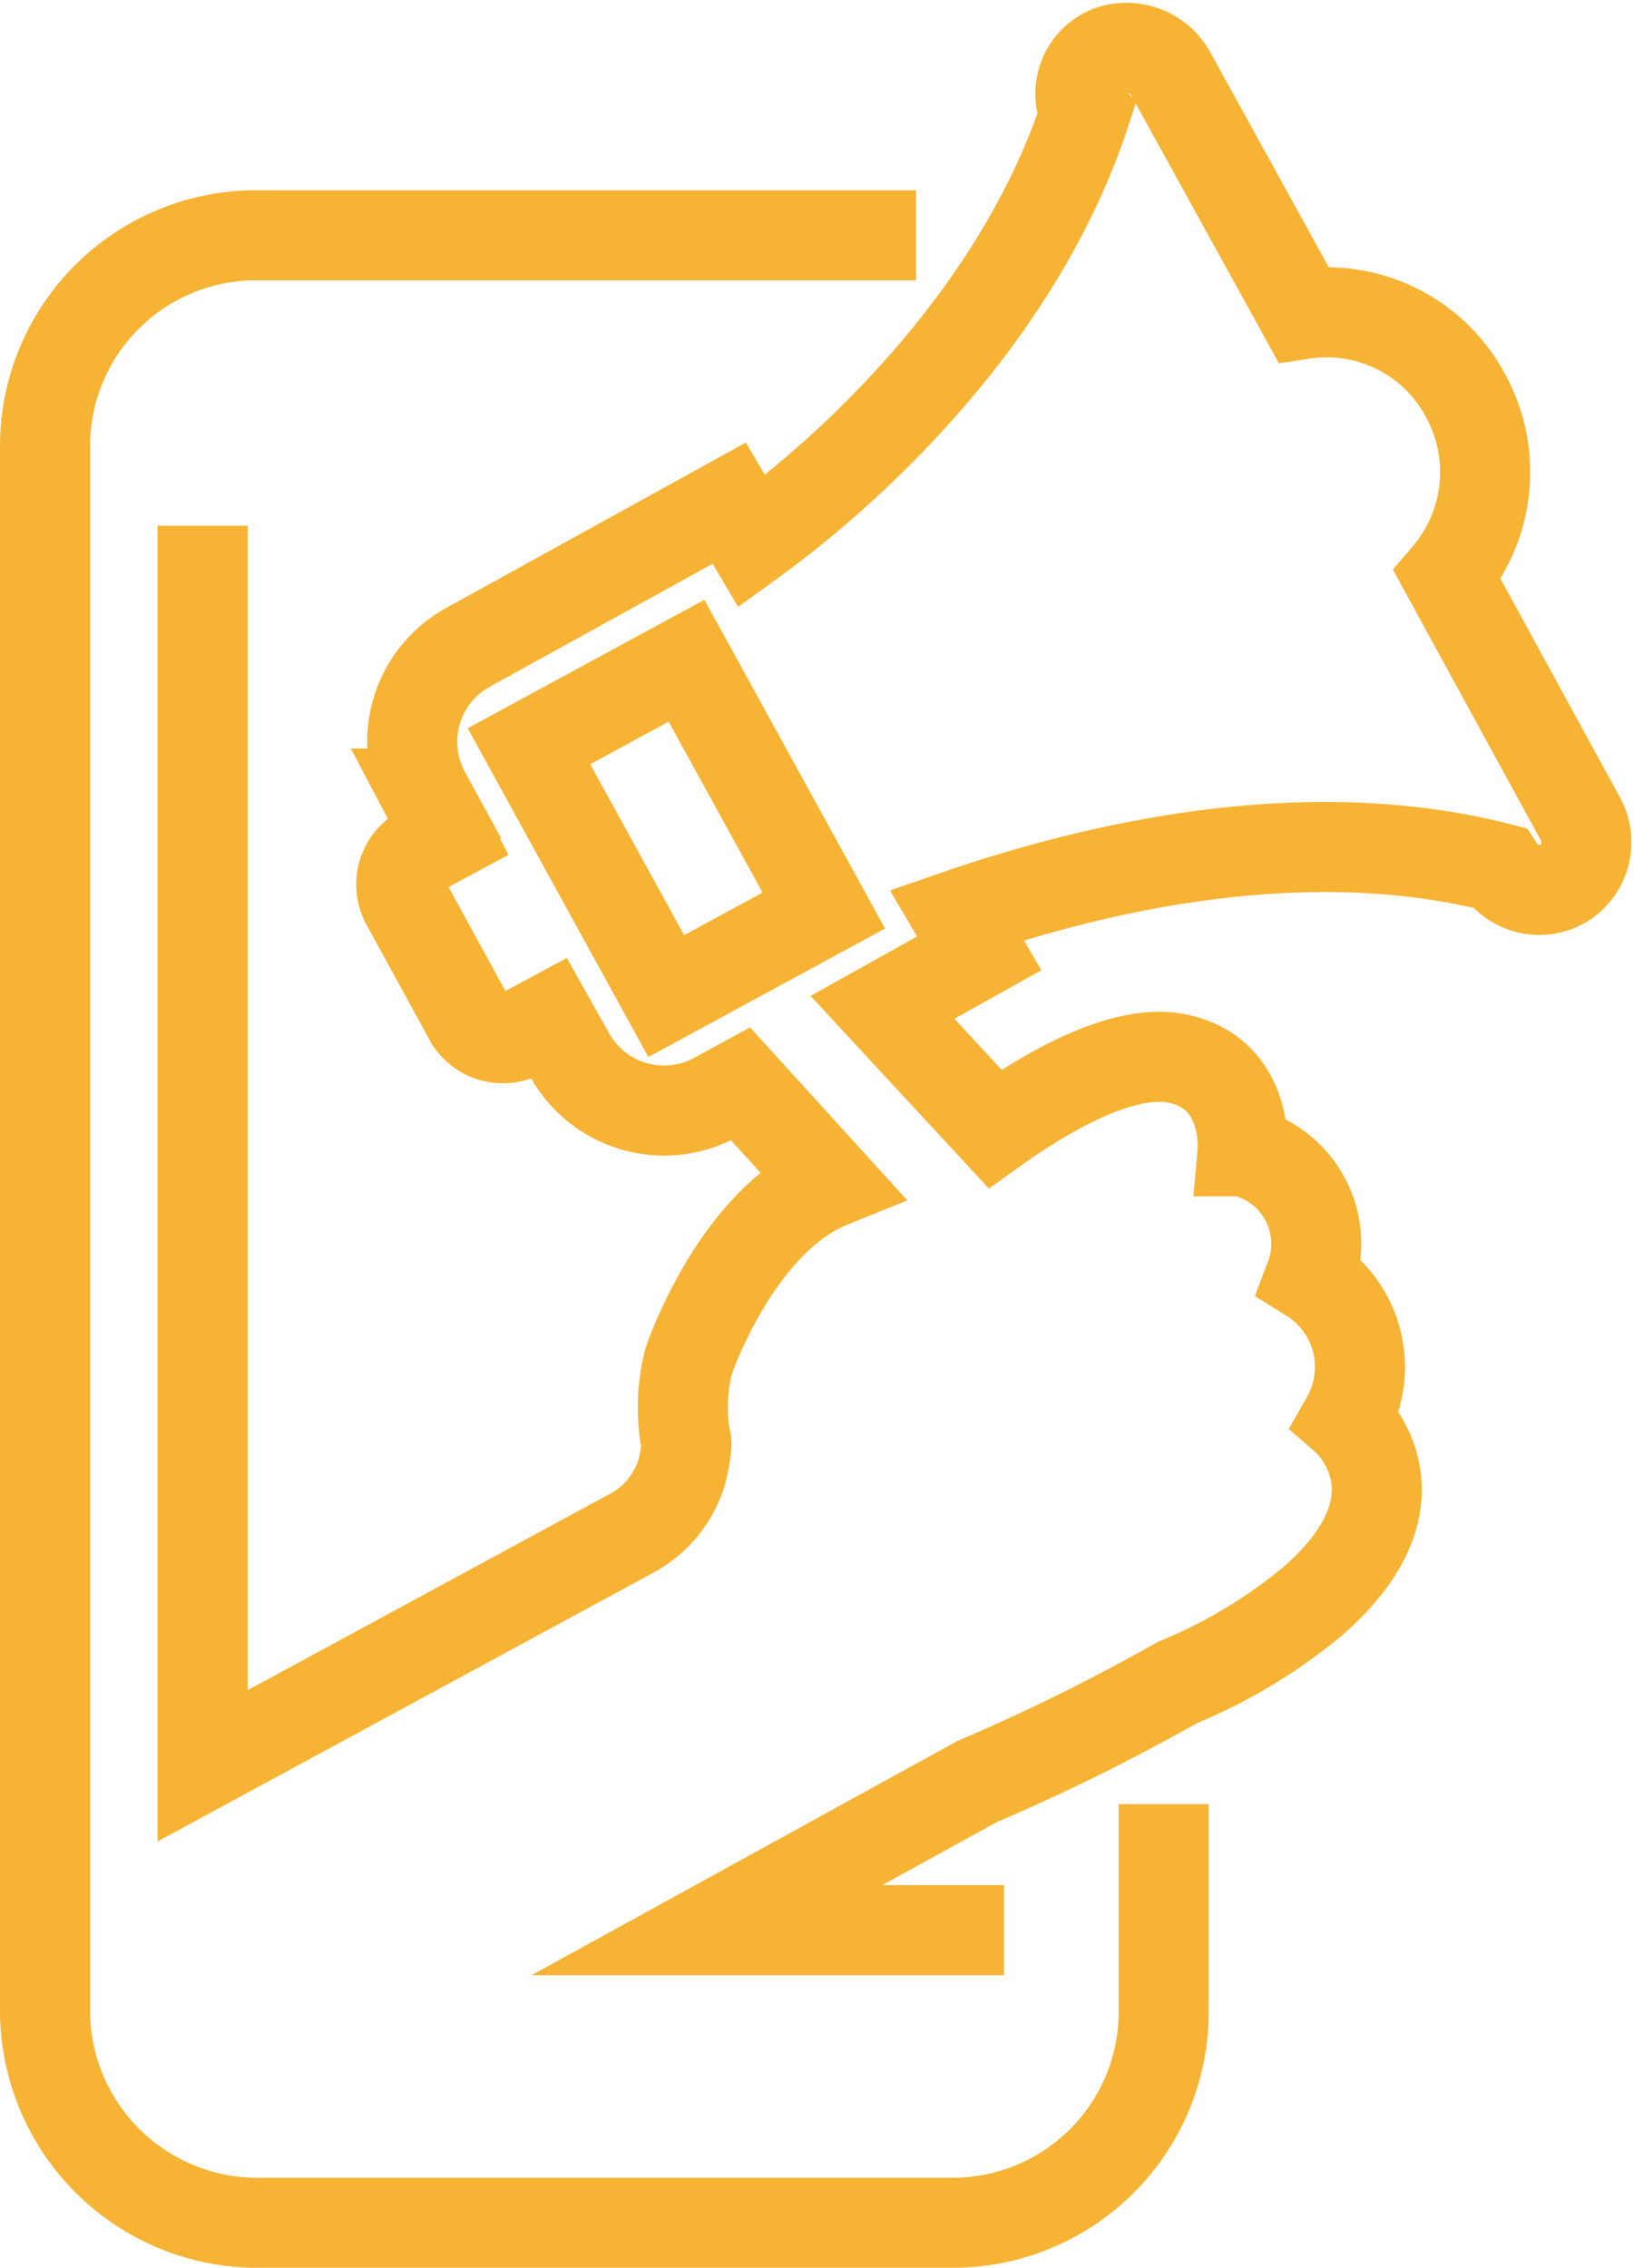 <?xml version="1.0" encoding="UTF-8"?> <svg xmlns="http://www.w3.org/2000/svg" width="72.598" height="100.756" viewBox="0 0 72.598 100.756"><path id="Path_5984" data-name="Path 5984" d="M5522.3,2056.956l-6.1-11.1-7,3.8,6.1,11.1Zm15.1,39.7v9.1a9.373,9.373,0,0,1-9.2,9.5h-31.3a9.437,9.437,0,0,1-9.2-9.5v-69.3a9.373,9.373,0,0,1,9.2-9.5h29.5m-31.7,12.9v55.1l19-10.3a4.573,4.573,0,0,0,2.3-2.8,7.123,7.123,0,0,0,.2-1.2c0-.2-.1-.4-.1-.6a8.327,8.327,0,0,1,.2-3.1s2.1-6.2,6.3-7.9l-4-4.4-1.1.6a4.793,4.793,0,0,1-6.5-1.9l-.9-1.6-1.3.7a1.732,1.732,0,0,1-2.2-.6l-2.9-5.3a1.733,1.733,0,0,1,.6-2.2l1.3-.7-1-1.9a4.793,4.793,0,0,1,1.9-6.5l11.6-6.4,1,1.7c4.7-3.407,11.9-10.2,14.8-19a2.056,2.056,0,0,1,1.1-2.8,2.247,2.247,0,0,1,2.7,1l5.9,10.7a6.985,6.985,0,0,1,7.2,3.6,7.069,7.069,0,0,1-.8,8l5.9,10.8a2.152,2.152,0,0,1-.6,2.8,2.116,2.116,0,0,1-3-.6c-8.992-2.3-18.594.2-24.094,2.1h0l1,1.7-4.3,2.4,5,5.4c2.1-1.5,5.7-3.7,8.2-3.1,3.1.7,2.8,4.1,2.8,4.1a4.211,4.211,0,0,1,3,5.6,4.685,4.685,0,0,1,1.6,6.3s3.9,3.4-1.5,8.1a23.25,23.25,0,0,1-6,3.6,89.089,89.089,0,0,1-8.9,4.4l-12,6.6h13.2" transform="translate(-5485.699 -2016.501)" fill="none" stroke="#f7b333" stroke-miterlimit="10" stroke-width="4"></path></svg> 